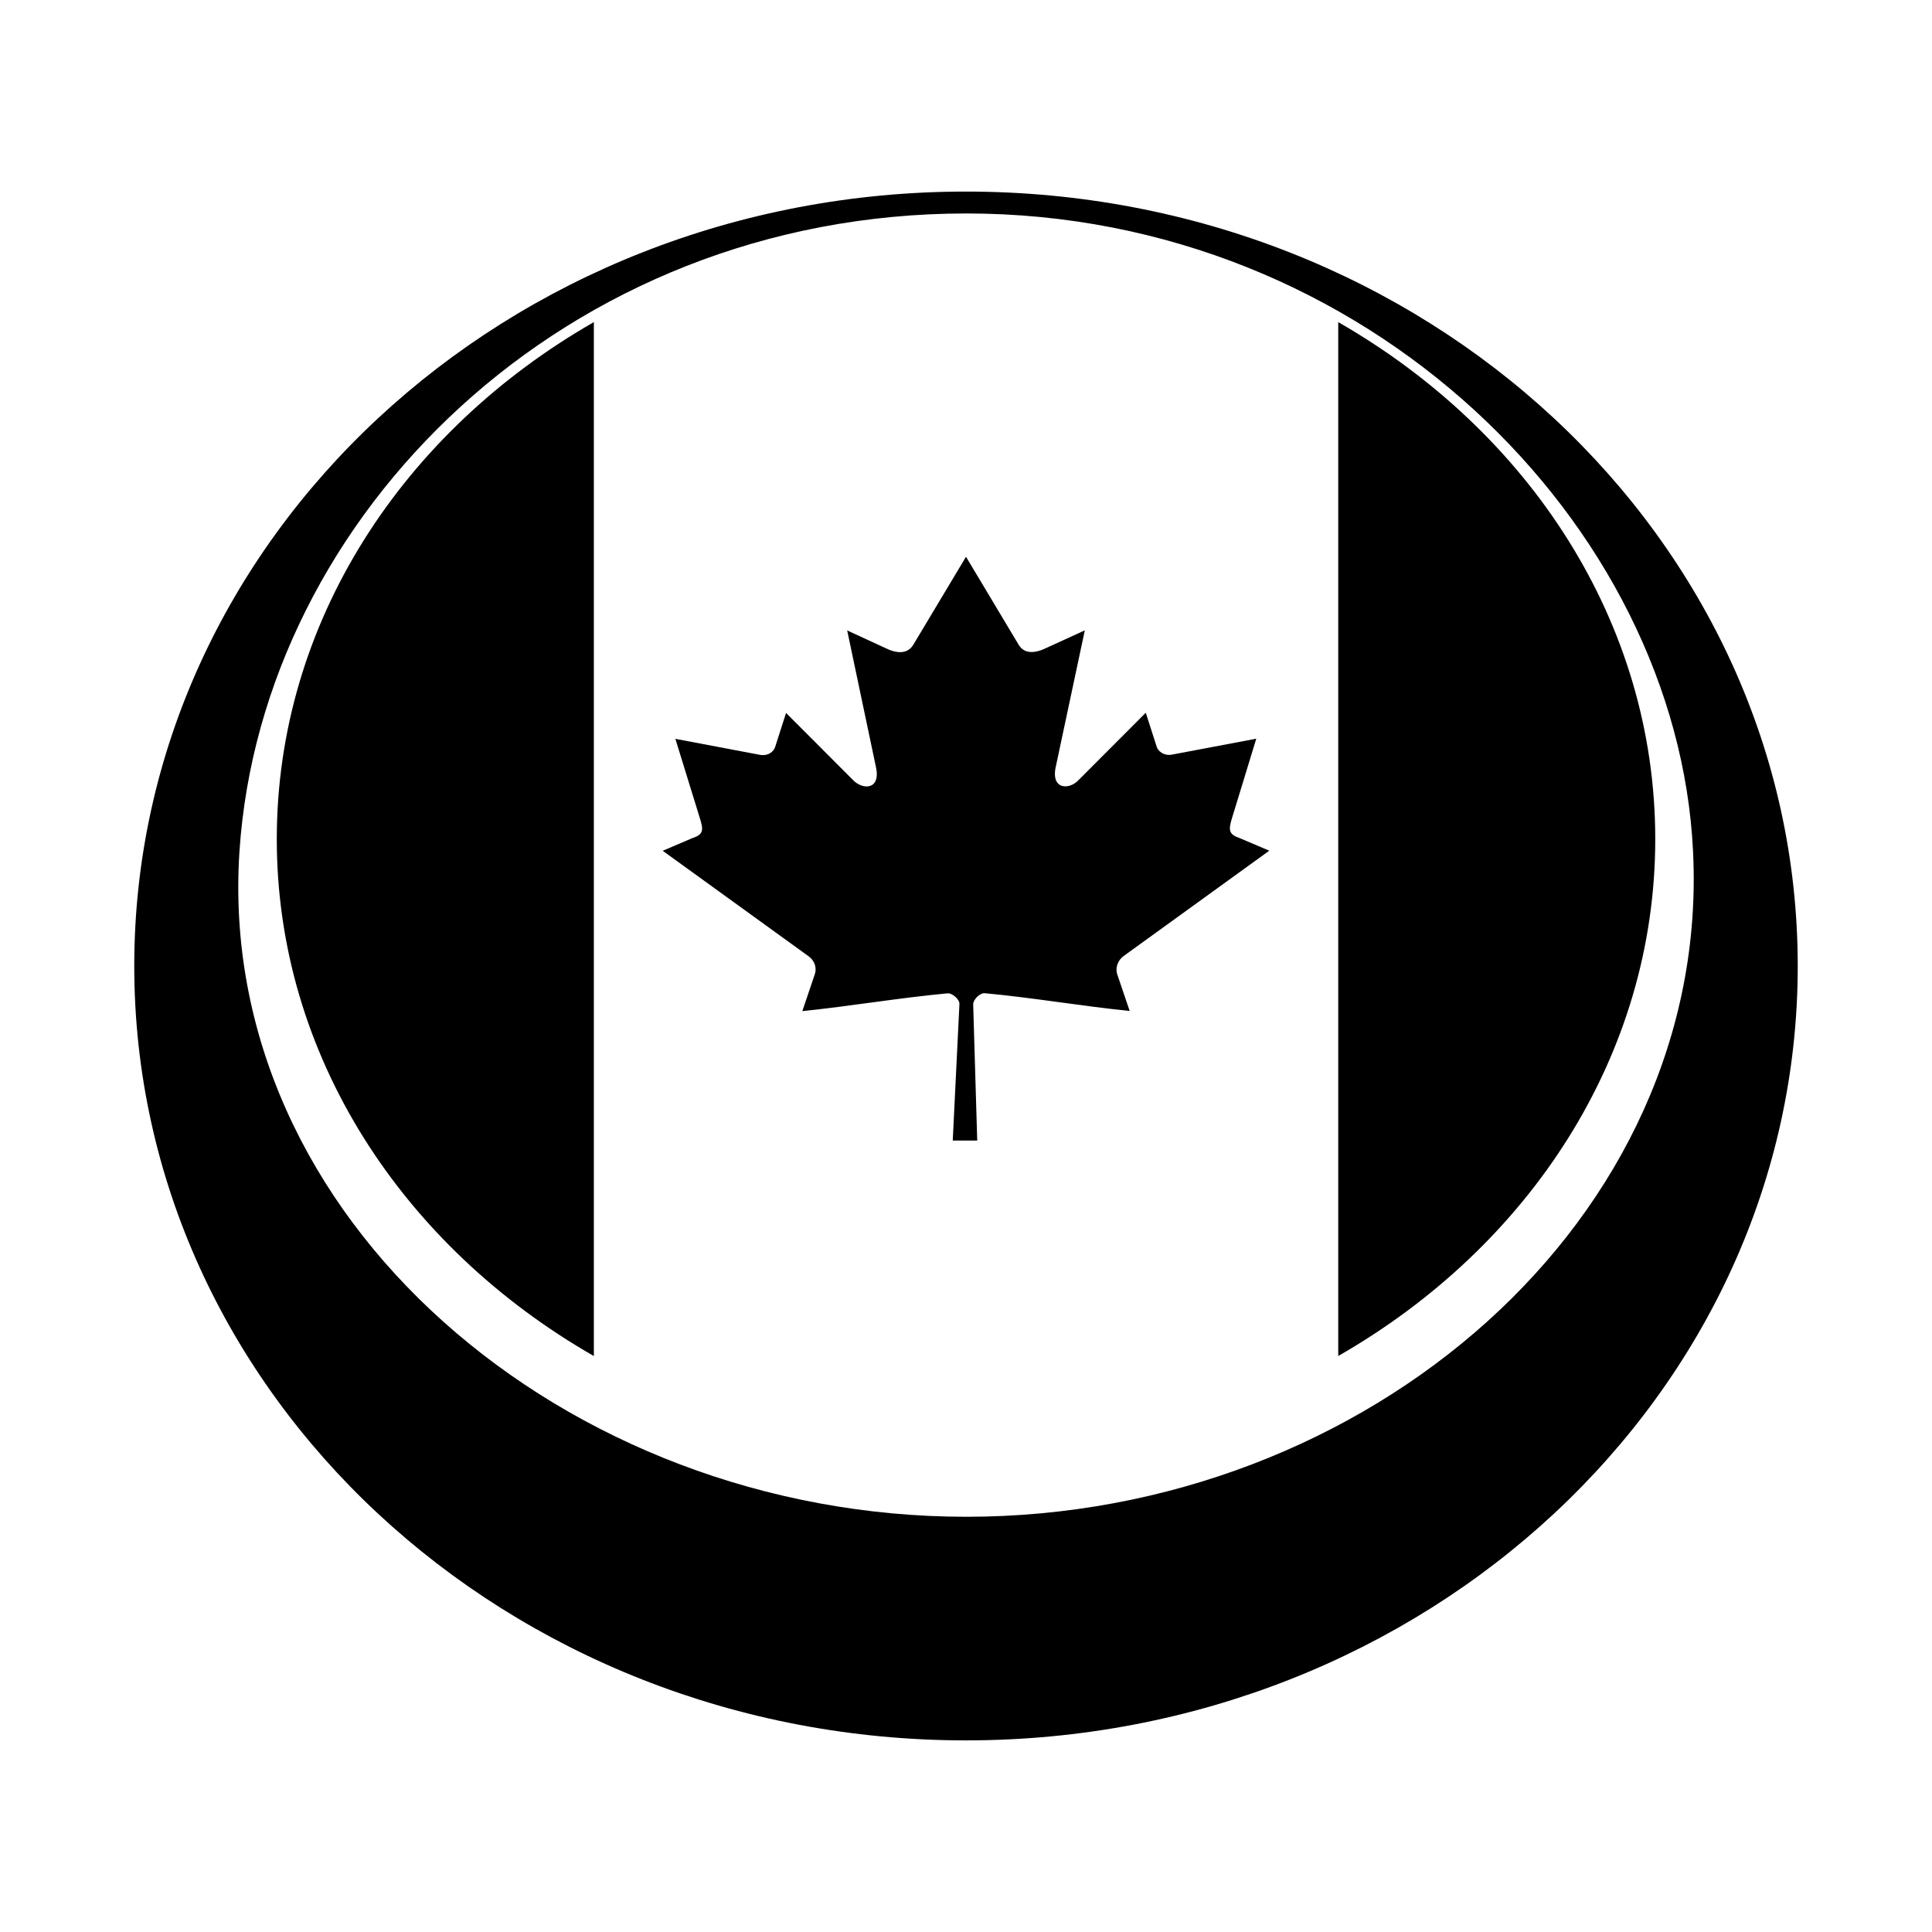 <?xml version="1.0" encoding="UTF-8"?>
<!-- Uploaded to: SVG Repo, www.svgrepo.com, Generator: SVG Repo Mixer Tools -->
<svg fill="#000000" width="800px" height="800px" version="1.1" viewBox="144 144 512 512" xmlns="http://www.w3.org/2000/svg">
 <g>
  <path d="m400 194.77c-121.73 0-220.42 91.898-220.42 205.23 0 113.31 98.684 205.22 220.42 205.22s220.42-91.914 220.42-205.22c-0.004-113.33-98.688-205.23-220.42-205.23zm0.094 351.19c-106.41 0-199.08-79.16-192.63-176.38 5.902-88.859 86.215-169.01 192.63-169.01 106.4 0 188.41 82.609 192.58 169.03 4.801 97.312-86.184 176.36-192.58 176.36z"/>
  <path d="m400 291.55-14.012 23.395c-1.605 2.519-4.488 2.219-7.367 0.789l-10.109-4.664 7.543 35.832c1.605 6.535-3.481 6.535-6.062 3.746l-17.68-17.711-2.867 8.941c-0.348 1.242-1.777 2.519-4 2.172l-22.465-4.25 5.918 19.176c1.273 4.219 2.266 5.953-1.309 7.086l-7.965 3.402 38.621 27.93c1.496 1.055 2.266 2.883 1.73 4.66l-3.352 9.902c13.305-1.371 25.207-3.465 38.445-4.707 1.195-0.172 3.211 1.559 3.195 2.754l-1.777 36.258h6.488l-1.07-36.102c0-1.289 1.828-3.07 3.086-2.945 13.258 1.242 25.113 3.352 38.383 4.707l-3.352-9.887c-0.473-1.777 0.301-3.59 1.73-4.66l38.621-27.93-7.996-3.402c-3.481-1.148-2.582-2.898-1.324-7.07l5.871-19.207-22.434 4.234c-2.062 0.348-3.637-0.945-3.969-2.156l-2.883-8.957-17.711 17.742c-2.457 2.785-7.668 2.785-6.062-3.762l7.621-35.816-10.156 4.644c-2.898 1.434-5.809 1.746-7.352-0.789z"/>
  <path d="m582.66 366.37c0-57.512-33.488-108.04-84.012-137v273.98c50.523-28.922 84.012-79.445 84.012-136.97z"/>
  <path d="m217.35 366.37c0 57.512 33.504 108.04 84.027 137v-274.01c-50.539 28.969-84.027 79.492-84.027 137.01z"/>
 </g>
</svg>